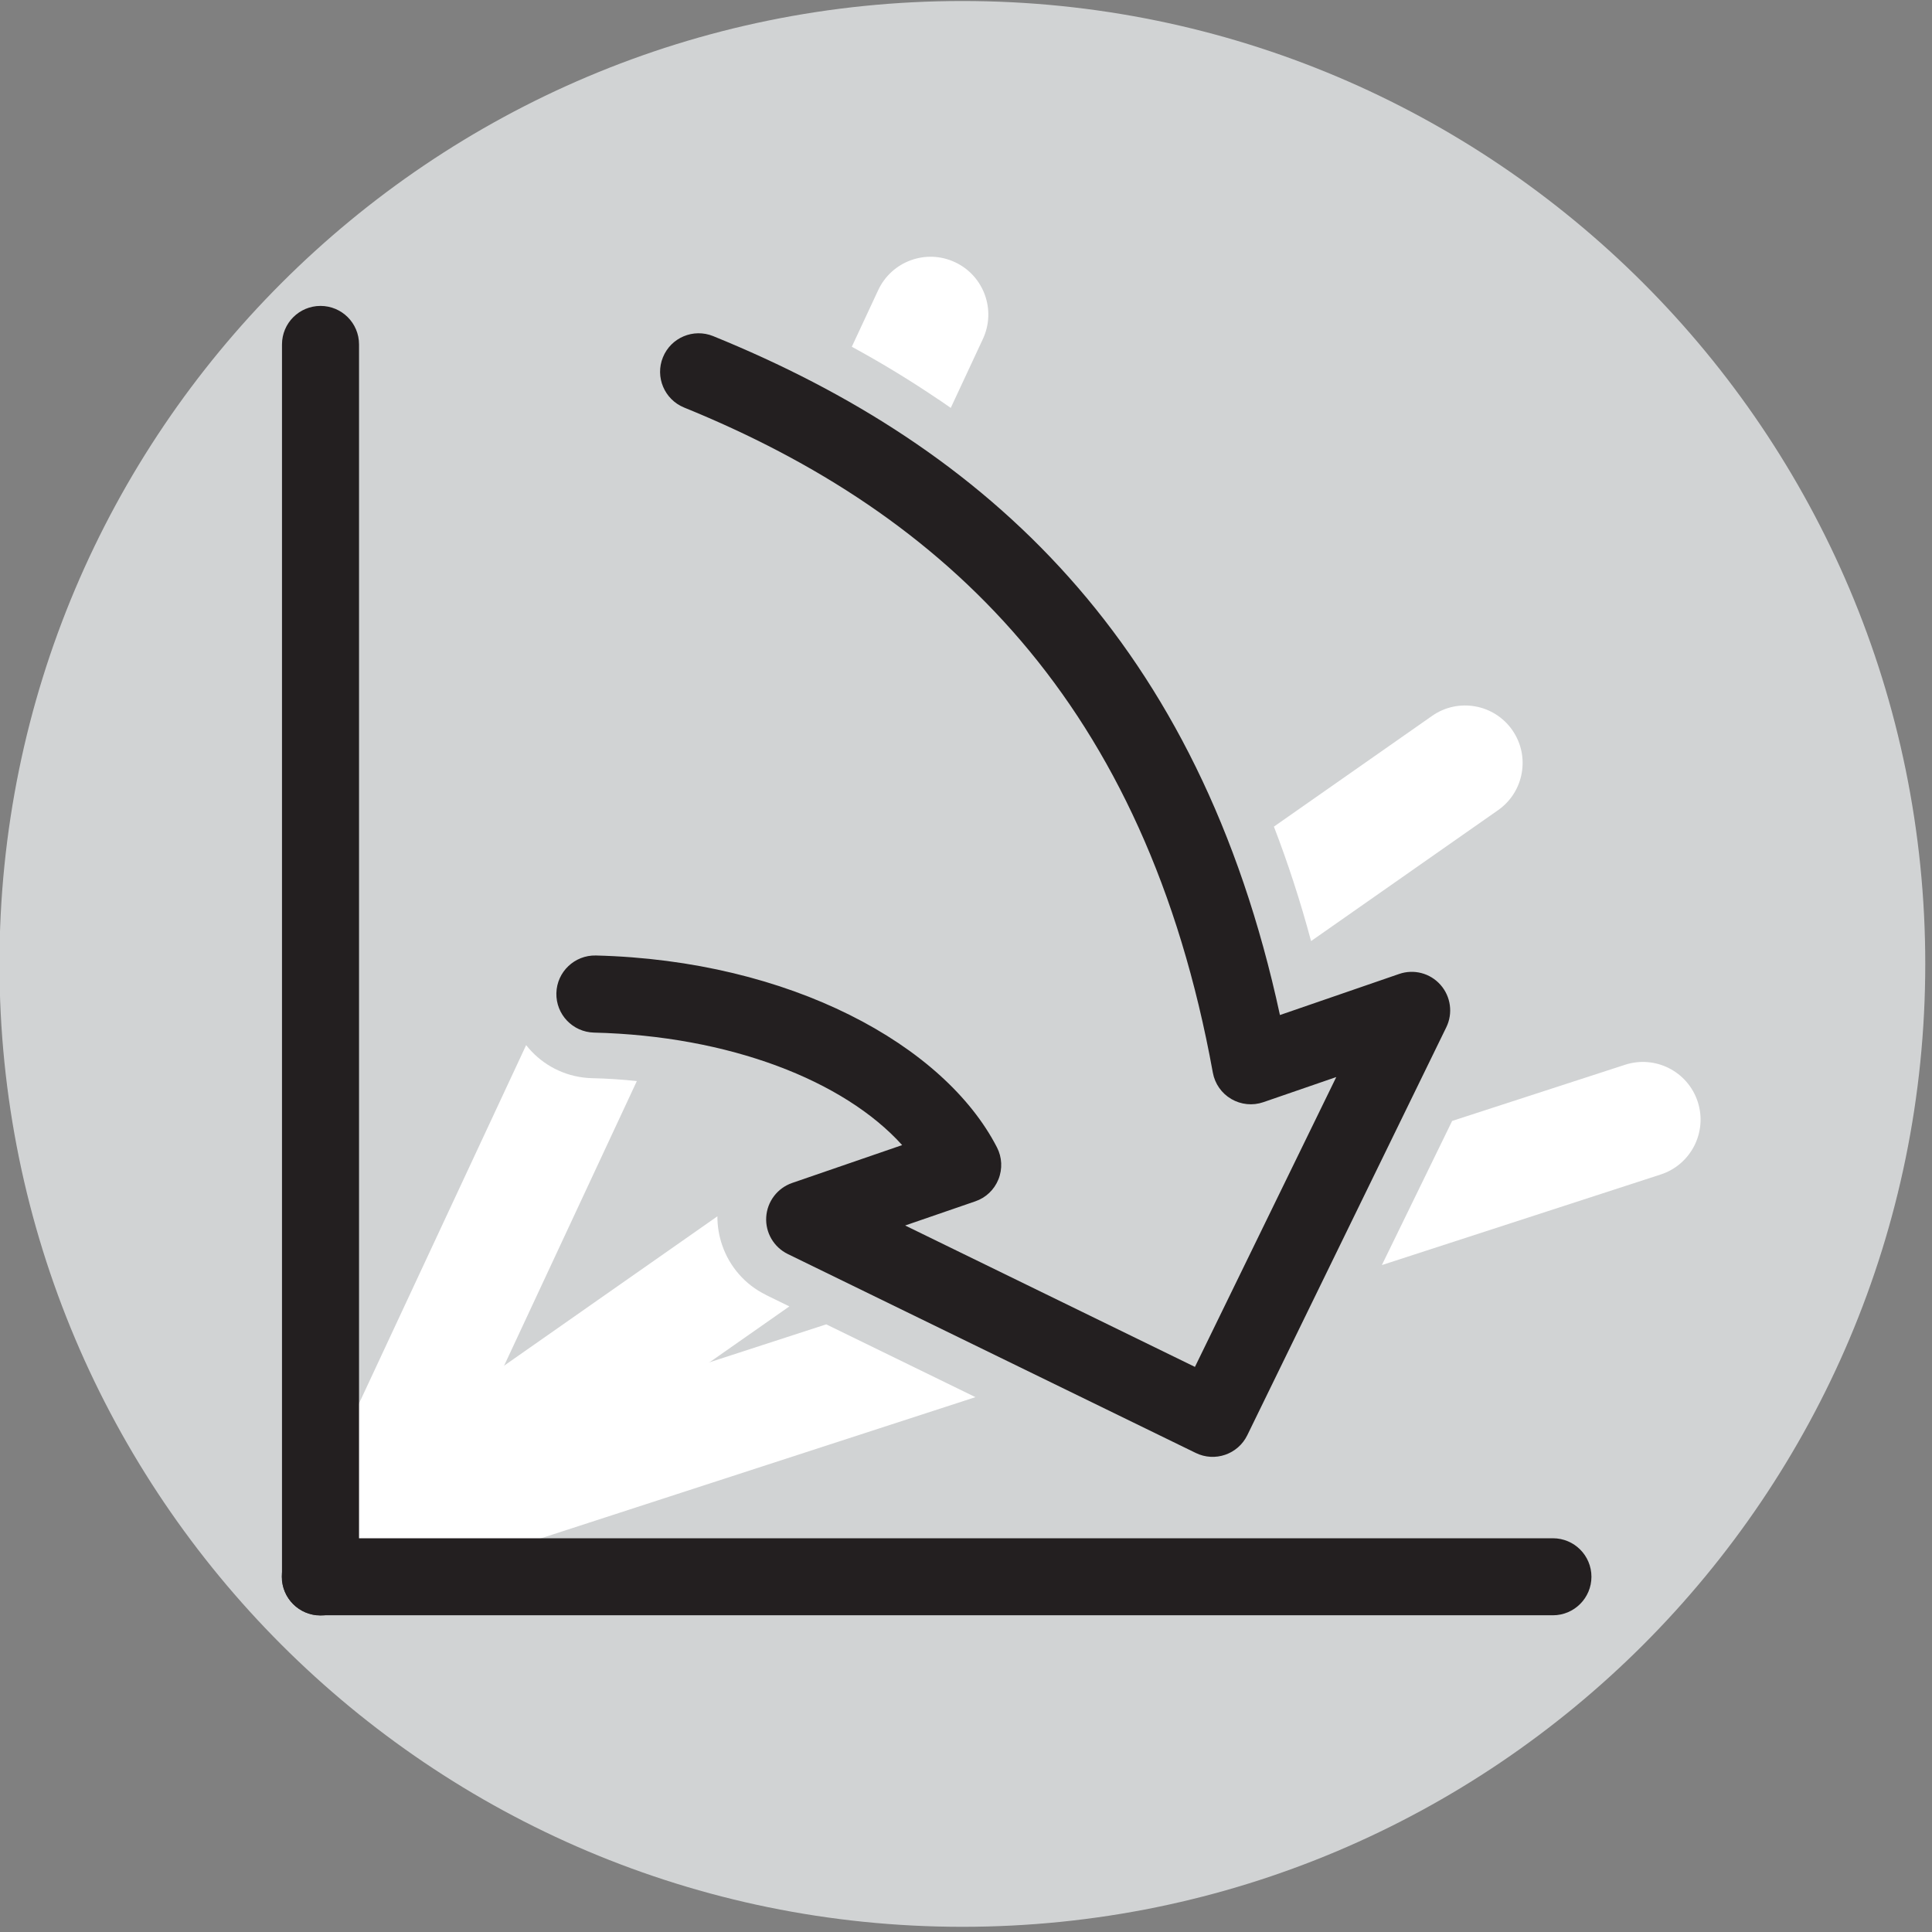 <?xml version="1.0" encoding="UTF-8" standalone="no"?>
<!DOCTYPE svg PUBLIC "-//W3C//DTD SVG 1.1//EN" "http://www.w3.org/Graphics/SVG/1.1/DTD/svg11.dtd">
<svg width="100%" height="100%" viewBox="0 0 237 237" version="1.1" xmlns="http://www.w3.org/2000/svg" xmlns:xlink="http://www.w3.org/1999/xlink" xml:space="preserve" xmlns:serif="http://www.serif.com/" style="fill-rule:evenodd;clip-rule:evenodd;stroke-linejoin:round;stroke-miterlimit:2;">
    <rect x="0" y="0" width="237" height="237" fill="#808080" stroke="none"/>
    <g transform="matrix(1,0,0,1,-643.668,-712.045)">
        <g>
            <g transform="matrix(-4.167,0,0,4.167,1523.56,-820.004)">
                <path d="M182.827,367.692C167.172,367.692 154.48,380.383 154.48,396.038C154.48,411.693 167.172,424.385 182.827,424.385C198.482,424.385 211.173,411.693 211.173,396.038C211.173,380.383 198.482,367.692 182.827,367.692" style="fill:rgb(209,211,212);"/>
            </g>
            <g transform="matrix(4.167,0,0,4.167,0,-829.453)">
                <path d="M180.321,378.471C180.717,377.621 181.729,377.251 182.58,377.648C183.431,378.044 183.8,379.056 183.404,379.907L182.457,381.938L182.098,381.69L182.093,381.69C181.269,381.13 180.419,380.614 179.544,380.138L180.321,378.471ZM173.216,401.755L166.632,415.873C166.236,416.724 165.224,417.093 164.373,416.697C163.522,416.3 163.153,415.288 163.549,414.437L169.957,400.697C170.007,400.761 170.061,400.824 170.118,400.883C170.565,401.352 171.194,401.653 171.899,401.67C172.345,401.68 172.785,401.709 173.216,401.755" style="fill:white;fill-rule:nonzero;"/>
            </g>
            <g transform="matrix(4.167,0,0,4.167,0,-774.437)">
                <path d="M196.628,377.801C197.395,377.265 198.451,377.453 198.987,378.219C199.522,378.985 199.335,380.042 198.568,380.578L193.064,384.431C192.747,383.25 192.381,382.128 191.97,381.062L196.628,377.801ZM177.706,395.186L166.061,403.34C165.294,403.875 164.238,403.688 163.702,402.921C163.167,402.155 163.354,401.098 164.121,400.563L175.587,392.534C175.586,392.825 175.635,393.114 175.729,393.387C175.941,394.003 176.388,394.54 177.019,394.848L177.018,394.85L177.706,395.186Z" style="fill:white;fill-rule:nonzero;"/>
            </g>
            <g transform="matrix(4.167,0,0,4.167,0,-730.691)">
                <path d="M202.308,377.574C203.199,377.285 204.157,377.773 204.447,378.664C204.737,379.555 204.249,380.514 203.358,380.804L195.148,383.471L197.217,379.228L202.308,377.574ZM183.184,387.359L165.616,393.067C164.725,393.357 163.766,392.869 163.476,391.977C163.187,391.086 163.675,390.127 164.566,389.838L178.791,385.216L183.184,387.359Z" style="fill:white;fill-rule:nonzero;"/>
            </g>
            <g transform="matrix(1.122,0,0,1.122,0,-837.363)">
                <path d="M648.473,1425.49C677.047,1437.11 698.942,1457.77 706.282,1498.21C706.502,1499.42 707.238,1500.47 708.298,1501.09C709.358,1501.71 710.636,1501.84 711.797,1501.44L719.777,1498.69C719.777,1498.69 704.324,1530.38 704.324,1530.38C704.324,1530.38 672.64,1514.92 672.64,1514.92C672.64,1514.92 680.305,1512.28 680.305,1512.28C681.461,1511.89 682.386,1511.01 682.842,1509.87C683.297,1508.74 683.238,1507.46 682.679,1506.38C676.926,1495.19 660.084,1485.93 638.823,1485.4C636.499,1485.35 634.566,1487.19 634.509,1489.51C634.452,1491.84 636.293,1493.77 638.616,1493.83C653.426,1494.19 665.93,1499.06 672.314,1506.13C672.314,1506.13 660.284,1510.27 660.284,1510.27C658.674,1510.83 657.556,1512.3 657.452,1514C657.348,1515.7 658.279,1517.29 659.81,1518.04L704.417,1539.79C706.507,1540.81 709.028,1539.94 710.048,1537.85L731.805,1493.25C732.552,1491.72 732.303,1489.89 731.174,1488.61C730.045,1487.33 728.259,1486.86 726.649,1487.42L713.617,1491.91C704.809,1451.09 681.564,1429.85 651.646,1417.68C649.493,1416.81 647.034,1417.84 646.158,1420C645.282,1422.15 646.32,1424.61 648.473,1425.49Z" style="fill:rgb(35,31,32);"/>
            </g>
            <g transform="matrix(0,1.122,1.122,0,1366.28,-821.262)">
                <path d="M1404.24,-613.208L1539,-613.208C1541.33,-613.208 1543.21,-611.321 1543.21,-608.997C1543.21,-606.672 1541.33,-604.785 1539,-604.785L1404.24,-604.785C1401.91,-604.785 1400.03,-606.672 1400.03,-608.997C1400.03,-611.321 1401.91,-613.208 1404.24,-613.208Z" style="fill:rgb(35,31,32);"/>
            </g>
            <g transform="matrix(-1.122,0,0,1.122,1517.46,-670.089)">
                <path d="M608.997,1400.03L743.763,1400.03C746.087,1400.03 747.974,1401.91 747.974,1404.24C747.974,1406.56 746.087,1408.45 743.763,1408.45L608.997,1408.45C606.672,1408.45 604.785,1406.56 604.785,1404.24C604.785,1401.91 606.672,1400.03 608.997,1400.03Z" style="fill:rgb(35,31,32);"/>
            </g>
        </g>
    </g>
</svg>
